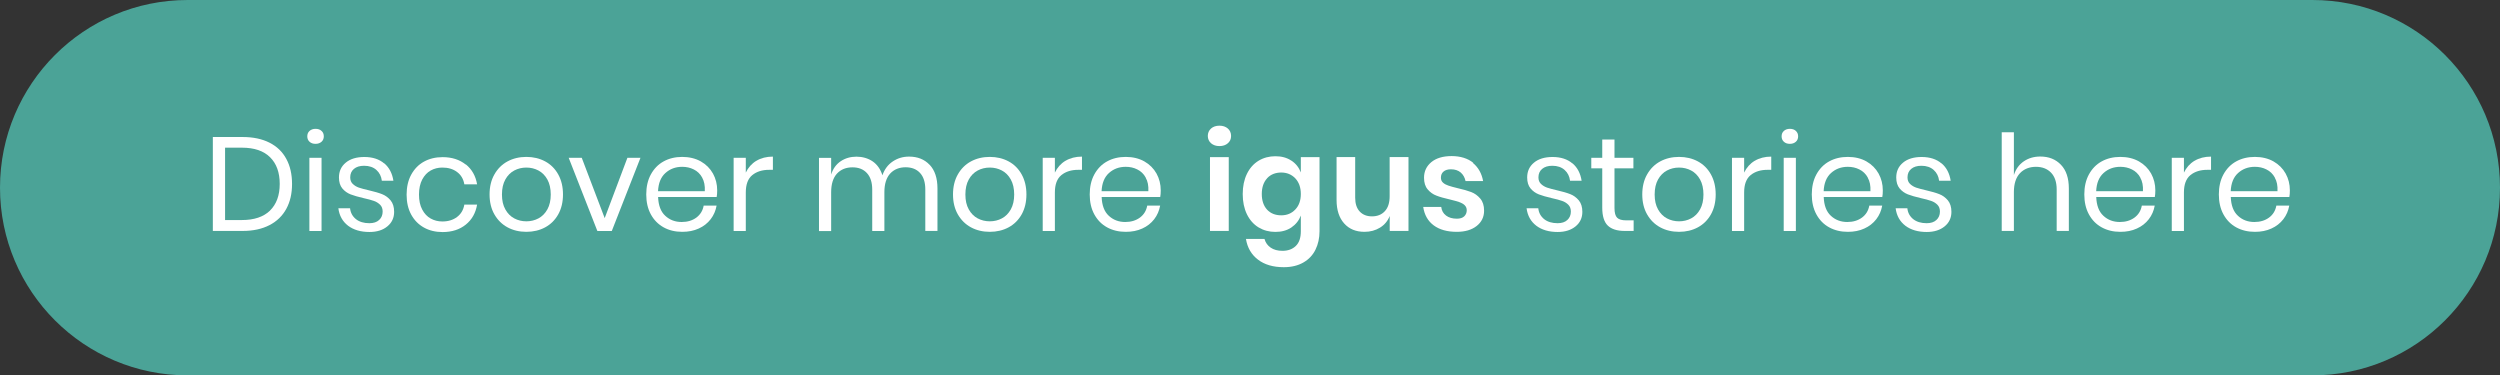 <?xml version="1.0" encoding="UTF-8"?><svg id="Layer_1" xmlns="http://www.w3.org/2000/svg" viewBox="0 0 333 50"><rect x="0" y="0" width="333" height="50" fill="#333333" stroke="none"/><defs><style>.cls-1{fill:#fff;}.cls-2{fill:#4ba397;}</style></defs><circle class="cls-2" cx="25" cy="25" r="25"/><circle class="cls-2" cx="308" cy="25" r="25"/><rect class="cls-2" x="25" y="0" width="283" height="50"/><g><path class="cls-1" d="M38.14,27.81c-.51,.94-1.26,1.67-2.25,2.18-.99,.51-2.17,.77-3.56,.77h-3.98v-12.51h3.98c1.38,0,2.57,.25,3.56,.75,.99,.5,1.74,1.22,2.25,2.17,.51,.94,.76,2.05,.76,3.33s-.25,2.37-.76,3.31Zm-2.18,.24c.86-.84,1.3-2.02,1.3-3.55s-.43-2.71-1.29-3.56c-.86-.85-2.11-1.27-3.75-1.27h-2.24v9.64h2.24c1.63,0,2.88-.42,3.75-1.26Z"/><path class="cls-1" d="M41.23,17.44c.2-.18,.47-.28,.8-.28s.6,.09,.8,.28c.2,.18,.3,.42,.3,.72s-.1,.54-.3,.72c-.2,.18-.47,.28-.8,.28s-.6-.09-.8-.28c-.2-.18-.3-.42-.3-.72s.1-.54,.3-.72Zm1.6,3.58v9.75h-1.62v-9.75h1.62Z"/><path class="cls-1" d="M51.18,21.75c.67,.57,1.07,1.35,1.22,2.32h-1.54c-.07-.58-.31-1.06-.72-1.43s-.96-.56-1.64-.56c-.58,0-1.03,.14-1.36,.42-.33,.28-.49,.65-.49,1.13,0,.36,.11,.64,.33,.86,.22,.22,.49,.38,.82,.5,.33,.11,.77,.23,1.34,.36,.72,.17,1.3,.33,1.75,.51,.44,.17,.82,.45,1.14,.83,.31,.38,.47,.89,.47,1.53,0,.79-.3,1.44-.9,1.93-.6,.5-1.39,.75-2.39,.75-1.16,0-2.11-.28-2.84-.83-.73-.56-1.17-1.33-1.3-2.33h1.56c.06,.59,.32,1.07,.77,1.44,.46,.37,1.06,.55,1.8,.55,.56,0,.99-.14,1.3-.43,.31-.28,.47-.66,.47-1.12,0-.38-.11-.68-.34-.91-.23-.22-.5-.4-.83-.51-.33-.12-.79-.24-1.37-.37-.72-.17-1.3-.33-1.73-.5-.43-.17-.8-.43-1.1-.79s-.45-.85-.45-1.46c0-.82,.3-1.48,.91-1.98,.6-.5,1.43-.75,2.47-.75,1.1,0,1.98,.29,2.65,.86Z"/><path class="cls-1" d="M62.04,21.89c.82,.66,1.32,1.55,1.51,2.66h-1.7c-.12-.7-.44-1.25-.97-1.64-.53-.4-1.18-.59-1.96-.59-.57,0-1.09,.13-1.55,.39-.47,.26-.84,.66-1.13,1.2-.28,.54-.43,1.2-.43,2s.14,1.46,.43,2c.28,.54,.66,.94,1.13,1.2,.47,.26,.98,.39,1.55,.39,.78,0,1.43-.2,1.96-.6,.53-.4,.85-.95,.97-1.65h1.7c-.19,1.12-.69,2.01-1.51,2.67-.82,.66-1.85,.99-3.09,.99-.93,0-1.76-.2-2.48-.6-.72-.4-1.29-.98-1.7-1.73-.41-.75-.61-1.64-.61-2.65s.2-1.91,.61-2.66,.97-1.34,1.7-1.74c.72-.4,1.55-.6,2.48-.6,1.24,0,2.27,.33,3.09,.99Z"/><path class="cls-1" d="M72.62,21.5c.74,.4,1.32,.98,1.74,1.74,.42,.76,.63,1.65,.63,2.66s-.21,1.9-.63,2.65c-.42,.75-1,1.33-1.74,1.73-.74,.4-1.58,.6-2.51,.6s-1.77-.2-2.51-.6c-.74-.4-1.32-.98-1.75-1.73-.43-.75-.64-1.64-.64-2.65s.21-1.91,.64-2.66c.43-.76,1.01-1.34,1.75-1.74,.74-.4,1.58-.6,2.51-.6s1.77,.2,2.51,.6Zm-4.12,1.21c-.49,.26-.89,.66-1.19,1.2s-.45,1.2-.45,2,.15,1.44,.45,1.98c.3,.54,.7,.94,1.19,1.2,.49,.26,1.03,.39,1.61,.39s1.12-.13,1.61-.39c.49-.26,.89-.66,1.19-1.2,.3-.54,.45-1.2,.45-1.98s-.15-1.46-.45-2-.7-.94-1.19-1.2c-.49-.26-1.03-.39-1.61-.39s-1.12,.13-1.61,.39Z"/><path class="cls-1" d="M80.55,29.04l3.02-8.02h1.74l-3.82,9.75h-1.92l-3.82-9.75h1.74l3.05,8.02Z"/><path class="cls-1" d="M95.45,26.24h-7.79c.04,1.11,.35,1.95,.95,2.5,.6,.56,1.33,.83,2.19,.83,.78,0,1.43-.2,1.96-.59,.53-.4,.85-.93,.97-1.59h1.72c-.12,.67-.38,1.28-.79,1.81-.41,.53-.94,.95-1.59,1.24-.65,.3-1.38,.44-2.2,.44-.93,0-1.76-.2-2.48-.6-.72-.4-1.29-.98-1.7-1.73-.41-.75-.61-1.64-.61-2.65s.2-1.91,.61-2.66,.97-1.34,1.7-1.74c.72-.4,1.55-.6,2.48-.6s1.77,.2,2.48,.6c.7,.4,1.24,.94,1.62,1.62,.37,.67,.56,1.42,.56,2.24,0,.34-.02,.64-.07,.89Zm-1.92-2.59c-.27-.49-.65-.85-1.12-1.08-.47-.24-.99-.35-1.54-.35-.89,0-1.63,.28-2.24,.83s-.93,1.36-.98,2.42h6.23c.04-.72-.08-1.33-.35-1.81Z"/><path class="cls-1" d="M100.75,21.42c.61-.37,1.35-.56,2.2-.56v1.76h-.5c-.91,0-1.66,.23-2.24,.7-.58,.47-.87,1.24-.87,2.32v5.13h-1.62v-9.75h1.62v1.97c.32-.67,.79-1.2,1.4-1.57Z"/><path class="cls-1" d="M123.83,21.95c.69,.73,1.04,1.78,1.04,3.15v5.66h-1.62v-5.52c0-.96-.23-1.69-.7-2.2s-1.11-.76-1.93-.76-1.54,.28-2.05,.84c-.51,.56-.77,1.39-.77,2.48v5.17h-1.62v-5.52c0-.96-.24-1.69-.71-2.2-.47-.51-1.11-.76-1.92-.76-.86,0-1.55,.28-2.07,.84-.51,.56-.77,1.39-.77,2.48v5.17h-1.62v-9.75h1.62v2.22c.24-.77,.66-1.36,1.27-1.77,.61-.41,1.31-.61,2.1-.61s1.55,.21,2.16,.63c.61,.42,1.04,1.04,1.3,1.85,.27-.79,.73-1.41,1.37-1.84,.64-.43,1.36-.65,2.17-.65,1.14,0,2.05,.36,2.74,1.09Z"/><path class="cls-1" d="M134.35,21.5c.74,.4,1.32,.98,1.74,1.74s.63,1.65,.63,2.66-.21,1.9-.63,2.65c-.42,.75-1,1.33-1.74,1.73-.74,.4-1.58,.6-2.51,.6s-1.77-.2-2.51-.6c-.74-.4-1.32-.98-1.75-1.73-.43-.75-.64-1.64-.64-2.65s.21-1.91,.64-2.66c.43-.76,1.01-1.34,1.75-1.74,.74-.4,1.58-.6,2.51-.6s1.77,.2,2.51,.6Zm-4.12,1.21c-.49,.26-.89,.66-1.19,1.2s-.45,1.2-.45,2,.15,1.44,.45,1.98c.3,.54,.7,.94,1.19,1.2,.49,.26,1.03,.39,1.61,.39s1.12-.13,1.61-.39c.49-.26,.89-.66,1.19-1.2,.3-.54,.45-1.2,.45-1.98s-.15-1.46-.45-2-.7-.94-1.19-1.2c-.49-.26-1.03-.39-1.61-.39s-1.12,.13-1.61,.39Z"/><path class="cls-1" d="M141.92,21.42c.62-.37,1.35-.56,2.2-.56v1.76h-.5c-.91,0-1.66,.23-2.24,.7-.58,.47-.87,1.24-.87,2.32v5.13h-1.62v-9.75h1.62v1.97c.32-.67,.79-1.2,1.4-1.57Z"/><path class="cls-1" d="M154.53,26.24h-7.79c.04,1.11,.35,1.95,.95,2.5,.6,.56,1.33,.83,2.19,.83,.78,0,1.43-.2,1.96-.59s.85-.93,.97-1.59h1.72c-.12,.67-.38,1.28-.79,1.81-.41,.53-.94,.95-1.59,1.24-.65,.3-1.38,.44-2.2,.44-.94,0-1.76-.2-2.49-.6s-1.29-.98-1.7-1.73c-.41-.75-.61-1.64-.61-2.65s.2-1.91,.61-2.66,.97-1.34,1.7-1.74c.72-.4,1.55-.6,2.49-.6s1.77,.2,2.48,.6c.7,.4,1.24,.94,1.62,1.62,.37,.67,.56,1.42,.56,2.24,0,.34-.02,.64-.07,.89Zm-1.92-2.59c-.27-.49-.65-.85-1.12-1.08-.47-.24-.99-.35-1.54-.35-.89,0-1.63,.28-2.24,.83s-.93,1.36-.98,2.42h6.23c.04-.72-.08-1.33-.36-1.81Z"/><path class="cls-1" d="M161.31,17.12c.28-.25,.66-.38,1.12-.38s.83,.13,1.12,.38c.28,.25,.43,.58,.43,.99s-.14,.71-.43,.97c-.28,.25-.66,.38-1.12,.38s-.83-.13-1.12-.38c-.28-.25-.43-.58-.43-.97s.14-.73,.43-.99Zm2.36,3.81v9.83h-2.5v-9.83h2.5Z"/><path class="cls-1" d="M172.01,21.39c.59,.39,1.01,.92,1.26,1.58v-2.04h2.49v9.87c0,.91-.18,1.73-.54,2.46-.36,.73-.9,1.3-1.62,1.71-.72,.41-1.58,.62-2.6,.62-1.42,0-2.57-.34-3.44-1.01-.88-.67-1.41-1.59-1.6-2.75h2.47c.14,.5,.42,.88,.83,1.16s.93,.42,1.57,.42c.73,0,1.33-.22,1.77-.65,.45-.43,.67-1.09,.67-1.96v-2.09c-.25,.66-.67,1.19-1.26,1.59-.59,.4-1.3,.59-2.13,.59s-1.57-.2-2.24-.6c-.66-.4-1.18-.99-1.55-1.75-.37-.76-.56-1.66-.56-2.69s.19-1.93,.56-2.69,.89-1.35,1.55-1.75c.66-.4,1.41-.6,2.24-.6s1.54,.19,2.13,.59Zm-3.23,2.36c-.47,.51-.71,1.21-.71,2.09s.24,1.58,.71,2.09c.47,.5,1.1,.75,1.88,.75s1.38-.26,1.87-.77c.49-.51,.74-1.2,.74-2.07s-.25-1.57-.74-2.09c-.49-.51-1.12-.77-1.87-.77s-1.41,.25-1.88,.76Z"/><path class="cls-1" d="M187.61,20.93v9.83h-2.5v-1.99c-.26,.66-.69,1.18-1.29,1.55-.6,.37-1.29,.56-2.07,.56-1.14,0-2.04-.37-2.71-1.12-.67-.75-1.01-1.79-1.01-3.12v-5.72h2.48v5.43c0,.78,.2,1.39,.6,1.82,.4,.43,.95,.65,1.63,.65,.72,0,1.3-.23,1.72-.69,.43-.46,.64-1.12,.64-1.99v-5.22h2.5Z"/><path class="cls-1" d="M196.2,21.71c.72,.6,1.17,1.41,1.35,2.41h-2.34c-.1-.47-.31-.85-.64-1.14-.33-.28-.76-.43-1.3-.43-.43,0-.76,.1-.99,.3-.24,.2-.35,.47-.35,.82,0,.27,.09,.49,.28,.66,.19,.17,.43,.3,.71,.39,.28,.1,.69,.21,1.22,.34,.75,.17,1.35,.34,1.82,.52,.47,.18,.87,.47,1.21,.87,.34,.4,.51,.93,.51,1.61,0,.84-.33,1.52-.99,2.04-.66,.52-1.54,.78-2.65,.78-1.28,0-2.3-.29-3.07-.86-.77-.57-1.24-1.39-1.4-2.46h2.4c.06,.49,.27,.87,.64,1.15,.37,.28,.85,.42,1.44,.42,.43,0,.75-.1,.98-.31,.22-.21,.34-.48,.34-.81,0-.28-.1-.51-.29-.69s-.44-.31-.73-.41-.7-.21-1.23-.34c-.73-.17-1.33-.33-1.78-.51-.46-.17-.85-.45-1.17-.83-.33-.38-.49-.9-.49-1.56,0-.85,.33-1.54,.98-2.08,.65-.53,1.55-.8,2.7-.8s2.15,.3,2.88,.9Z"/><path class="cls-1" d="M209.45,21.75c.67,.57,1.07,1.35,1.22,2.32h-1.54c-.07-.58-.31-1.06-.72-1.43s-.96-.56-1.64-.56c-.58,0-1.03,.14-1.36,.42-.33,.28-.49,.65-.49,1.13,0,.36,.11,.64,.33,.86,.22,.22,.49,.38,.82,.5,.33,.11,.77,.23,1.34,.36,.72,.17,1.3,.33,1.75,.51,.44,.17,.82,.45,1.14,.83,.31,.38,.47,.89,.47,1.53,0,.79-.3,1.44-.9,1.93s-1.39,.75-2.39,.75c-1.16,0-2.11-.28-2.84-.83-.73-.56-1.17-1.33-1.3-2.33h1.56c.06,.59,.32,1.07,.77,1.44,.46,.37,1.06,.55,1.8,.55,.56,0,.99-.14,1.3-.43,.31-.28,.47-.66,.47-1.12,0-.38-.11-.68-.34-.91-.22-.22-.5-.4-.83-.51-.33-.12-.79-.24-1.37-.37-.72-.17-1.3-.33-1.73-.5-.43-.17-.8-.43-1.1-.79s-.45-.85-.45-1.46c0-.82,.3-1.48,.91-1.98,.6-.5,1.43-.75,2.47-.75,1.1,0,1.99,.29,2.65,.86Z"/><path class="cls-1" d="M217.6,29.34v1.42h-1.21c-.99,0-1.74-.24-2.23-.71s-.74-1.27-.74-2.38v-5.25h-1.46v-1.4h1.46v-2.43h1.63v2.43h2.52v1.4h-2.52v5.29c0,.63,.12,1.06,.35,1.29s.63,.35,1.2,.35h.99Z"/><path class="cls-1" d="M226.16,21.5c.74,.4,1.32,.98,1.74,1.74s.63,1.65,.63,2.66-.21,1.9-.63,2.65c-.42,.75-1,1.33-1.74,1.73-.74,.4-1.58,.6-2.51,.6s-1.77-.2-2.51-.6c-.74-.4-1.32-.98-1.75-1.73-.43-.75-.64-1.64-.64-2.65s.21-1.91,.64-2.66c.43-.76,1.01-1.34,1.75-1.74,.74-.4,1.58-.6,2.51-.6s1.77,.2,2.51,.6Zm-4.12,1.21c-.49,.26-.89,.66-1.19,1.2s-.45,1.2-.45,2,.15,1.44,.45,1.98c.3,.54,.7,.94,1.19,1.2,.49,.26,1.03,.39,1.61,.39s1.12-.13,1.61-.39c.49-.26,.89-.66,1.19-1.2,.3-.54,.45-1.2,.45-1.98s-.15-1.46-.45-2-.7-.94-1.19-1.2c-.49-.26-1.03-.39-1.61-.39s-1.12,.13-1.61,.39Z"/><path class="cls-1" d="M233.73,21.42c.62-.37,1.35-.56,2.2-.56v1.76h-.5c-.91,0-1.66,.23-2.24,.7-.58,.47-.87,1.24-.87,2.32v5.13h-1.62v-9.75h1.62v1.97c.32-.67,.79-1.2,1.4-1.57Z"/><path class="cls-1" d="M237.61,17.44c.2-.18,.47-.28,.8-.28s.6,.09,.8,.28,.3,.42,.3,.72-.1,.54-.3,.72c-.2,.18-.47,.28-.8,.28s-.6-.09-.8-.28c-.2-.18-.3-.42-.3-.72s.1-.54,.3-.72Zm1.6,3.58v9.75h-1.62v-9.75h1.62Z"/><path class="cls-1" d="M250.71,26.24h-7.79c.04,1.11,.35,1.95,.95,2.5,.6,.56,1.33,.83,2.19,.83,.78,0,1.43-.2,1.96-.59s.85-.93,.97-1.59h1.72c-.12,.67-.38,1.28-.79,1.81-.41,.53-.94,.95-1.59,1.24-.65,.3-1.38,.44-2.2,.44-.94,0-1.76-.2-2.49-.6s-1.29-.98-1.7-1.73c-.41-.75-.61-1.64-.61-2.65s.2-1.91,.61-2.66,.97-1.34,1.7-1.74c.72-.4,1.55-.6,2.49-.6s1.77,.2,2.48,.6c.7,.4,1.24,.94,1.62,1.62,.37,.67,.56,1.42,.56,2.24,0,.34-.02,.64-.07,.89Zm-1.92-2.59c-.27-.49-.65-.85-1.12-1.08-.47-.24-.99-.35-1.54-.35-.89,0-1.63,.28-2.24,.83s-.93,1.36-.98,2.42h6.23c.04-.72-.08-1.33-.36-1.81Z"/><path class="cls-1" d="M258.61,21.75c.67,.57,1.07,1.35,1.22,2.32h-1.54c-.07-.58-.31-1.06-.72-1.43s-.96-.56-1.64-.56c-.58,0-1.03,.14-1.36,.42-.33,.28-.49,.65-.49,1.13,0,.36,.11,.64,.33,.86,.22,.22,.49,.38,.82,.5,.33,.11,.77,.23,1.34,.36,.72,.17,1.3,.33,1.75,.51,.44,.17,.82,.45,1.14,.83,.31,.38,.47,.89,.47,1.53,0,.79-.3,1.44-.9,1.93s-1.39,.75-2.39,.75c-1.16,0-2.11-.28-2.84-.83-.73-.56-1.17-1.33-1.3-2.33h1.56c.06,.59,.32,1.07,.77,1.44,.46,.37,1.06,.55,1.8,.55,.56,0,.99-.14,1.3-.43,.31-.28,.47-.66,.47-1.12,0-.38-.11-.68-.34-.91-.22-.22-.5-.4-.83-.51-.33-.12-.79-.24-1.37-.37-.72-.17-1.3-.33-1.73-.5-.43-.17-.8-.43-1.1-.79s-.45-.85-.45-1.46c0-.82,.3-1.48,.91-1.98,.6-.5,1.43-.75,2.47-.75,1.1,0,1.99,.29,2.65,.86Z"/><path class="cls-1" d="M274.52,21.95c.7,.73,1.05,1.78,1.05,3.15v5.66h-1.62v-5.52c0-.97-.25-1.72-.75-2.24-.5-.52-1.17-.78-2.02-.78s-1.6,.29-2.13,.86c-.53,.57-.8,1.41-.8,2.51v5.17h-1.62v-13.14h1.62v5.7c.25-.79,.69-1.4,1.32-1.83,.63-.43,1.36-.64,2.19-.64,1.14,0,2.05,.36,2.75,1.09Z"/><path class="cls-1" d="M287.01,26.24h-7.79c.04,1.11,.35,1.95,.95,2.5,.6,.56,1.33,.83,2.19,.83,.78,0,1.43-.2,1.96-.59s.85-.93,.97-1.59h1.72c-.12,.67-.38,1.28-.79,1.81-.41,.53-.94,.95-1.59,1.24-.65,.3-1.38,.44-2.2,.44-.94,0-1.76-.2-2.49-.6s-1.29-.98-1.7-1.73c-.41-.75-.61-1.64-.61-2.65s.2-1.91,.61-2.66,.97-1.34,1.7-1.74c.72-.4,1.55-.6,2.49-.6s1.77,.2,2.48,.6c.7,.4,1.24,.94,1.62,1.62,.37,.67,.56,1.42,.56,2.24,0,.34-.02,.64-.07,.89Zm-1.92-2.59c-.27-.49-.65-.85-1.12-1.08-.47-.24-.99-.35-1.54-.35-.89,0-1.63,.28-2.24,.83s-.93,1.36-.98,2.42h6.23c.04-.72-.08-1.33-.36-1.81Z"/><path class="cls-1" d="M292.31,21.42c.62-.37,1.35-.56,2.2-.56v1.76h-.5c-.91,0-1.66,.23-2.24,.7-.58,.47-.87,1.24-.87,2.32v5.13h-1.62v-9.75h1.62v1.97c.32-.67,.79-1.2,1.4-1.57Z"/><path class="cls-1" d="M304.93,26.24h-7.79c.04,1.11,.35,1.95,.95,2.5,.6,.56,1.33,.83,2.19,.83,.78,0,1.43-.2,1.96-.59s.85-.93,.97-1.59h1.72c-.12,.67-.38,1.28-.79,1.81-.41,.53-.94,.95-1.59,1.24-.65,.3-1.38,.44-2.2,.44-.94,0-1.76-.2-2.49-.6s-1.29-.98-1.7-1.73c-.41-.75-.61-1.64-.61-2.65s.2-1.91,.61-2.66,.97-1.34,1.7-1.74c.72-.4,1.55-.6,2.49-.6s1.77,.2,2.48,.6c.7,.4,1.24,.94,1.62,1.62,.37,.67,.56,1.42,.56,2.24,0,.34-.02,.64-.07,.89Zm-1.92-2.59c-.27-.49-.65-.85-1.12-1.08-.47-.24-.99-.35-1.54-.35-.89,0-1.63,.28-2.24,.83s-.93,1.36-.98,2.42h6.23c.04-.72-.08-1.33-.36-1.81Z"/></g></svg>